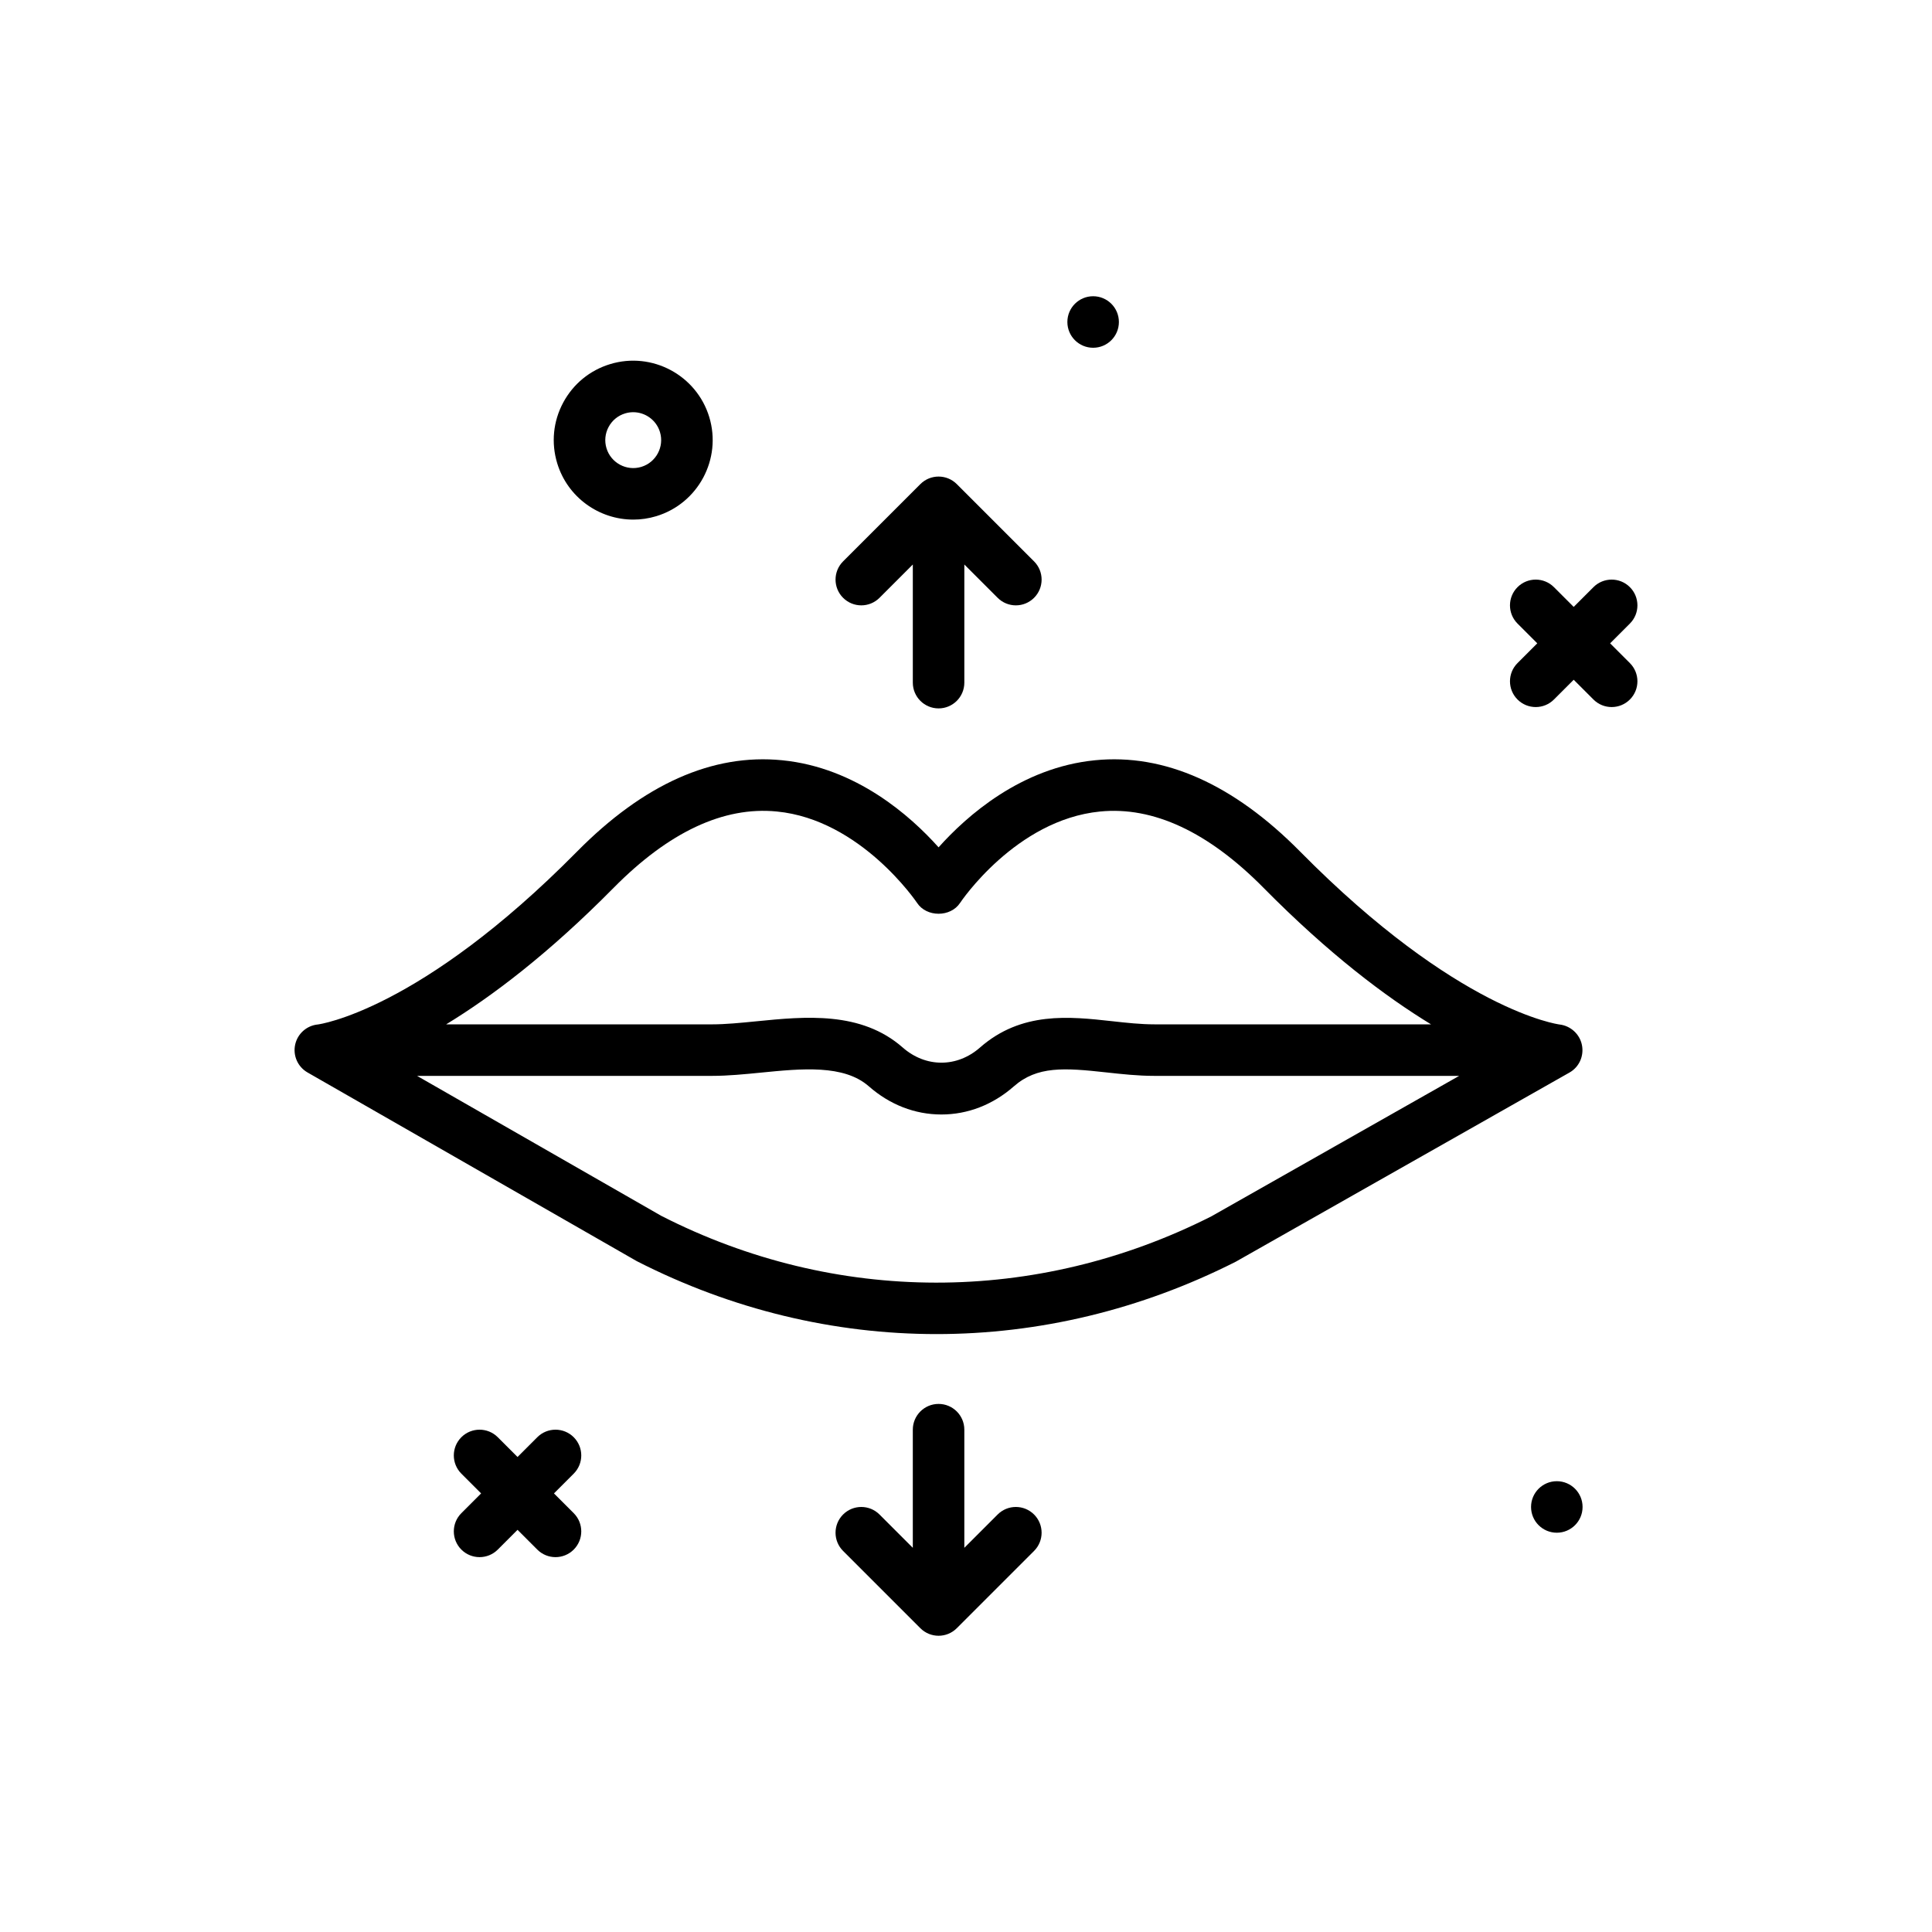 <svg xmlns="http://www.w3.org/2000/svg" width="512" viewBox="0 0 300 300" height="512" id="lips-botox"><g><circle r="4" cy="234" cx="241.741"></circle><circle r="4" cy="50" cx="169.741"></circle><path d="m89.087 223.172c-1.562-1.562-4.094-1.562-5.656 0l-3.068 3.068-3.068-3.068c-1.562-1.562-4.094-1.562-5.656 0s-1.562 4.094 0 5.656l3.068 3.068-3.068 3.068c-1.562 1.562-1.562 4.094 0 5.656.781.781 1.805 1.172 2.828 1.172s2.047-.391 2.828-1.172l3.068-3.068 3.068 3.068c.781.781 1.805 1.172 2.828 1.172s2.047-.391 2.828-1.172c1.562-1.562 1.562-4.094 0-5.656l-3.068-3.068 3.068-3.068c1.563-1.562 1.563-4.094 0-5.656z"></path><path d="m250.019 99.896 3.068-3.068c1.562-1.562 1.562-4.094 0-5.656s-4.094-1.562-5.656 0l-3.068 3.068-3.068-3.068c-1.562-1.562-4.094-1.562-5.656 0s-1.562 4.094 0 5.656l3.068 3.068-3.068 3.068c-1.562 1.562-1.562 4.094 0 5.656.781.781 1.805 1.172 2.828 1.172s2.047-.391 2.828-1.172l3.068-3.068 3.068 3.068c.781.781 1.805 1.172 2.828 1.172s2.047-.391 2.828-1.172c1.562-1.562 1.562-4.094 0-5.656z"></path><path d="m245.64 162.262c-.344-1.695-1.762-2.98-3.48-3.18-.156-.018-15.812-2.082-40.264-26.838-10.357-10.486-21.105-15.273-31.873-14.191-11.465 1.133-19.914 8.635-24.281 13.521-4.367-4.887-12.816-12.389-24.281-13.521-10.811-1.082-21.518 3.705-31.873 14.191-24.452 24.756-40.108 26.82-40.224 26.834-1.734.164-3.164 1.434-3.533 3.137-.367 1.703.408 3.449 1.922 4.316l51.125 29.299c14.777 7.547 30.648 11.326 46.545 11.326 15.82 0 31.662-3.744 46.473-11.242l51.818-29.373c1.506-.853 2.272-2.582 1.926-4.279zm-150.361-24.397c8.559-8.662 17.072-12.672 25.344-11.855 13.037 1.258 21.697 14.068 21.777 14.189 1.48 2.25 5.203 2.25 6.684 0 .084-.129 8.627-12.891 21.727-14.186 8.277-.822 16.818 3.17 25.395 11.852 10.134 10.26 18.914 16.873 26.002 21.195h-42.965c-2.123 0-4.289-.238-6.582-.492-6.59-.727-14.059-1.551-20.496 4.1-3.564 3.127-8.418 3.123-11.979 0-6.482-5.693-15.152-4.838-22.787-4.076-2.441.24-4.746.469-6.811.469h-41.309c7.088-4.323 15.867-10.936 26-21.196zm92.837 51c-27.223 13.775-58.422 13.719-85.432-.068l-37.922-21.736h45.825c2.459 0 5.072-.258 7.598-.508 6.318-.625 12.85-1.271 16.723 2.127 3.264 2.863 7.158 4.377 11.268 4.377 4.107 0 8.002-1.514 11.266-4.377 3.604-3.162 7.799-2.879 14.342-2.158 2.406.264 4.895.539 7.459.539h47.336z"></path><path d="m98.335 80.684c1.182 0 2.385-.172 3.572-.531 6.51-1.975 10.201-8.877 8.229-15.387-1.975-6.51-8.883-10.205-15.385-8.229-3.154.955-5.748 3.082-7.303 5.988s-1.883 6.244-.928 9.398c1.614 5.323 6.52 8.761 11.815 8.761zm-3.832-14.385c.547-1.021 1.457-1.77 2.566-2.105.418-.127.84-.188 1.256-.188 1.861 0 3.586 1.209 4.154 3.08.693 2.289-.604 4.717-2.893 5.41-2.283.695-4.717-.604-5.41-2.893-.335-1.109-.22-2.283.327-3.304z"></path><path d="m136.57 92.828 5.172-5.172v18.344c0 2.209 1.791 4 4 4s4-1.791 4-4v-18.344l5.172 5.172c.781.781 1.805 1.172 2.828 1.172s2.047-.391 2.828-1.172c1.562-1.562 1.562-4.094 0-5.656l-12-12c-1.562-1.562-4.094-1.562-5.656 0l-12 12c-1.562 1.562-1.562 4.094 0 5.656s4.093 1.563 5.656 0z"></path><path d="m154.913 235.172-5.172 5.172v-18.344c0-2.209-1.791-4-4-4s-4 1.791-4 4v18.344l-5.172-5.172c-1.562-1.562-4.094-1.562-5.656 0s-1.562 4.094 0 5.656l12 12c.781.781 1.805 1.172 2.828 1.172s2.047-.391 2.828-1.172l12-12c1.562-1.562 1.562-4.094 0-5.656s-4.093-1.563-5.656 0z"></path></g></svg>